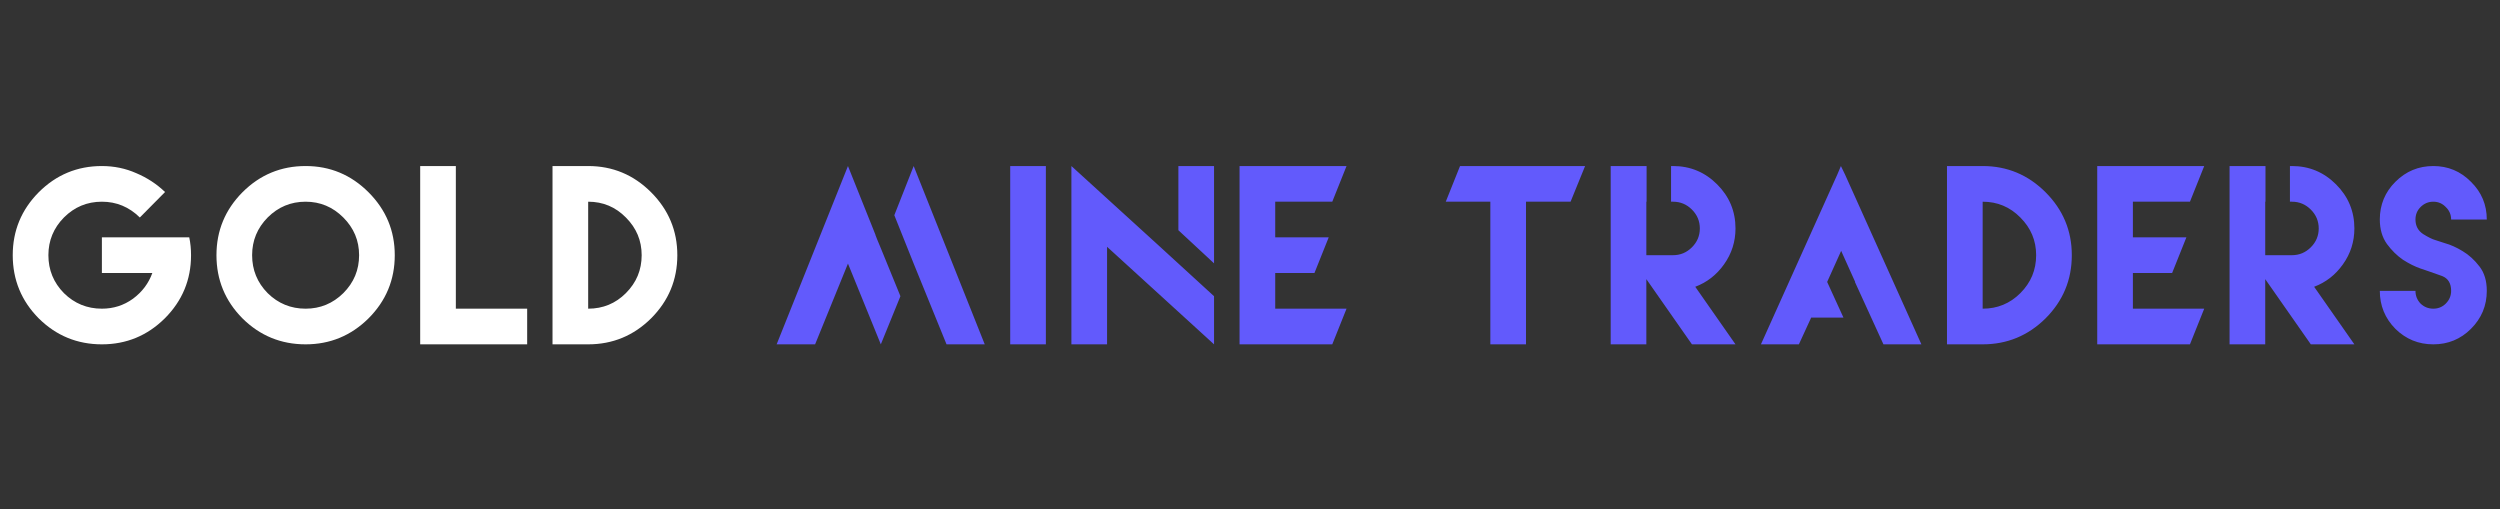 <svg width="1060" height="216" viewBox="0 0 1060 216" fill="none" xmlns="http://www.w3.org/2000/svg">
<rect x="0" y="0" width="1060" height="216" fill="#333333" stroke="none"/>
<path d="M80.244 100.64C80.748 103.016 81 105.536 81 108.2C81 118.64 77.292 127.568 69.876 134.984C62.46 142.328 53.568 146 43.2 146C32.76 146 23.832 142.328 16.416 134.984C9.072 127.568 5.4 118.64 5.4 108.2C5.4 97.832 9.072 88.94 16.416 81.524C23.832 74.108 32.76 70.4 43.2 70.4C48.384 70.4 53.244 71.408 57.78 73.424C62.388 75.368 66.456 78.032 69.984 81.416L59.292 92.216C54.756 87.752 49.392 85.52 43.2 85.52C36.936 85.52 31.572 87.752 27.108 92.216C22.716 96.68 20.52 102.008 20.52 108.2C20.52 114.464 22.716 119.828 27.108 124.292C31.572 128.684 36.936 130.88 43.2 130.88C48.096 130.88 52.488 129.476 56.376 126.668C60.264 123.788 63 120.152 64.584 115.76H43.2V100.64H80.244ZM129.579 70.4C139.947 70.4 148.839 74.108 156.255 81.524C163.671 88.94 167.379 97.832 167.379 108.2C167.379 118.64 163.671 127.568 156.255 134.984C148.839 142.328 139.947 146 129.579 146C119.139 146 110.211 142.328 102.795 134.984C95.451 127.568 91.779 118.64 91.779 108.2C91.779 97.832 95.451 88.94 102.795 81.524C110.211 74.108 119.139 70.4 129.579 70.4ZM129.579 130.88C135.771 130.88 141.099 128.684 145.563 124.292C150.027 119.828 152.259 114.464 152.259 108.2C152.259 102.008 150.027 96.68 145.563 92.216C141.099 87.752 135.771 85.52 129.579 85.52C123.315 85.52 117.951 87.752 113.487 92.216C109.095 96.68 106.899 102.008 106.899 108.2C106.899 114.464 109.095 119.828 113.487 124.292C117.951 128.684 123.315 130.88 129.579 130.88ZM193.278 130.88H223.518V146H178.158V70.4H193.278V130.88ZM249.387 70.4C259.755 70.4 268.647 74.108 276.063 81.524C283.479 88.94 287.187 97.832 287.187 108.2C287.187 118.64 283.479 127.568 276.063 134.984C268.647 142.328 259.755 146 249.387 146H234.267V70.4H249.387ZM249.387 130.88C255.651 130.88 260.979 128.684 265.371 124.292C269.835 119.828 272.067 114.464 272.067 108.2C272.067 102.008 269.835 96.68 265.371 92.216C260.979 87.752 255.651 85.52 249.387 85.52V130.88Z" fill="white"/>
<path d="M373.575 105.5L381.783 125.588L373.467 146L359.535 111.764L345.603 146H329.295L359.535 70.4L371.199 99.56V99.668L371.955 101.612L373.575 105.5ZM387.399 70.4L417.531 146H401.331L387.399 111.764L379.191 91.244L387.399 70.4ZM443.45 146H428.33V70.4H443.45V146ZM454.275 70.4L490.563 103.448L514.755 125.588V146L469.395 104.636V146H454.275V70.4ZM499.635 70.4H514.755V111.656L499.635 97.616V70.4ZM540.692 115.76V130.88H570.932L564.884 146H525.572V70.4H570.932L564.884 85.52H540.692V100.64H563.372L557.324 115.76H540.692ZM619.053 70.4H672.081L665.925 85.52H647.025V146H631.905V85.52H613.005L619.053 70.4ZM735.851 96.86C735.851 102.476 734.231 107.552 730.991 112.088C727.823 116.552 723.755 119.72 718.787 121.592L735.851 146H717.383L698.051 118.352V146H682.931V70.4H698.159V85.52H698.051V108.2H709.391C712.487 108.2 715.151 107.084 717.383 104.852C719.615 102.62 720.731 99.956 720.731 96.86C720.731 93.764 719.615 91.1 717.383 88.868C715.151 86.636 712.487 85.52 709.391 85.52H708.527V70.4H709.391C716.663 70.4 722.891 72.992 728.075 78.176C733.259 83.36 735.851 89.588 735.851 96.86ZM782.274 73.964L814.674 146H798.582L786.486 119.54H786.594L780.654 106.364L774.714 119.54L781.626 134.66H767.91L767.694 135.2L762.726 146H746.634L779.034 73.964L780.546 70.4L782.274 73.964ZM840.645 70.4C851.013 70.4 859.905 74.108 867.321 81.524C874.737 88.94 878.445 97.832 878.445 108.2C878.445 118.64 874.737 127.568 867.321 134.984C859.905 142.328 851.013 146 840.645 146H825.525V70.4H840.645ZM840.645 130.88C846.909 130.88 852.237 128.684 856.629 124.292C861.093 119.828 863.325 114.464 863.325 108.2C863.325 102.008 861.093 96.68 856.629 92.216C852.237 87.752 846.909 85.52 840.645 85.52V130.88ZM904.348 115.76V130.88H934.588L928.54 146H889.228V70.4H934.588L928.54 85.52H904.348V100.64H927.028L920.98 115.76H904.348ZM998.258 96.86C998.258 102.476 996.638 107.552 993.398 112.088C990.23 116.552 986.162 119.72 981.194 121.592L998.258 146H979.79L960.458 118.352V146H945.338V70.4H960.566V85.52H960.458V108.2H971.798C974.894 108.2 977.558 107.084 979.79 104.852C982.022 102.62 983.138 99.956 983.138 96.86C983.138 93.764 982.022 91.1 979.79 88.868C977.558 86.636 974.894 85.52 971.798 85.52H970.934V70.4H971.798C979.07 70.4 985.298 72.992 990.482 78.176C995.666 83.36 998.258 89.588 998.258 96.86ZM1036.69 103.124C1039.06 103.772 1041.55 104.888 1044.14 106.472C1046.8 108.056 1049.18 110.216 1051.27 112.952C1053.36 115.616 1054.4 119.072 1054.4 123.32C1054.4 129.584 1052.17 134.948 1047.7 139.412C1043.31 143.804 1037.98 146 1031.72 146C1025.46 146 1020.09 143.804 1015.63 139.412C1011.24 134.948 1009.04 129.584 1009.04 123.32H1024.16C1024.16 125.408 1024.88 127.208 1026.32 128.72C1027.83 130.16 1029.63 130.88 1031.72 130.88C1033.81 130.88 1035.57 130.16 1037.01 128.72C1038.52 127.208 1039.28 125.408 1039.28 123.32C1039.28 120.152 1038.02 118.064 1035.5 117.056C1032.84 116.12 1031.11 115.508 1030.32 115.22C1029.52 114.932 1028.16 114.464 1026.21 113.816C1023.91 113.024 1021.46 111.8 1018.87 110.144C1016.35 108.416 1014.08 106.184 1012.06 103.448C1010.05 100.64 1009.04 97.184 1009.04 93.08C1009.04 86.816 1011.24 81.488 1015.63 77.096C1020.09 72.632 1025.46 70.4 1031.72 70.4C1037.98 70.4 1043.31 72.632 1047.7 77.096C1052.17 81.488 1054.4 86.816 1054.4 93.08H1039.28C1039.28 90.992 1038.52 89.228 1037.01 87.788C1035.57 86.276 1033.81 85.52 1031.72 85.52C1029.63 85.52 1027.83 86.276 1026.32 87.788C1024.88 89.228 1024.16 90.992 1024.16 93.08C1024.16 95.744 1025.24 97.796 1027.4 99.236C1029.63 100.604 1031.29 101.432 1032.37 101.72C1032.94 101.936 1034.38 102.404 1036.69 103.124Z" fill="#625AFC"/>
</svg>
